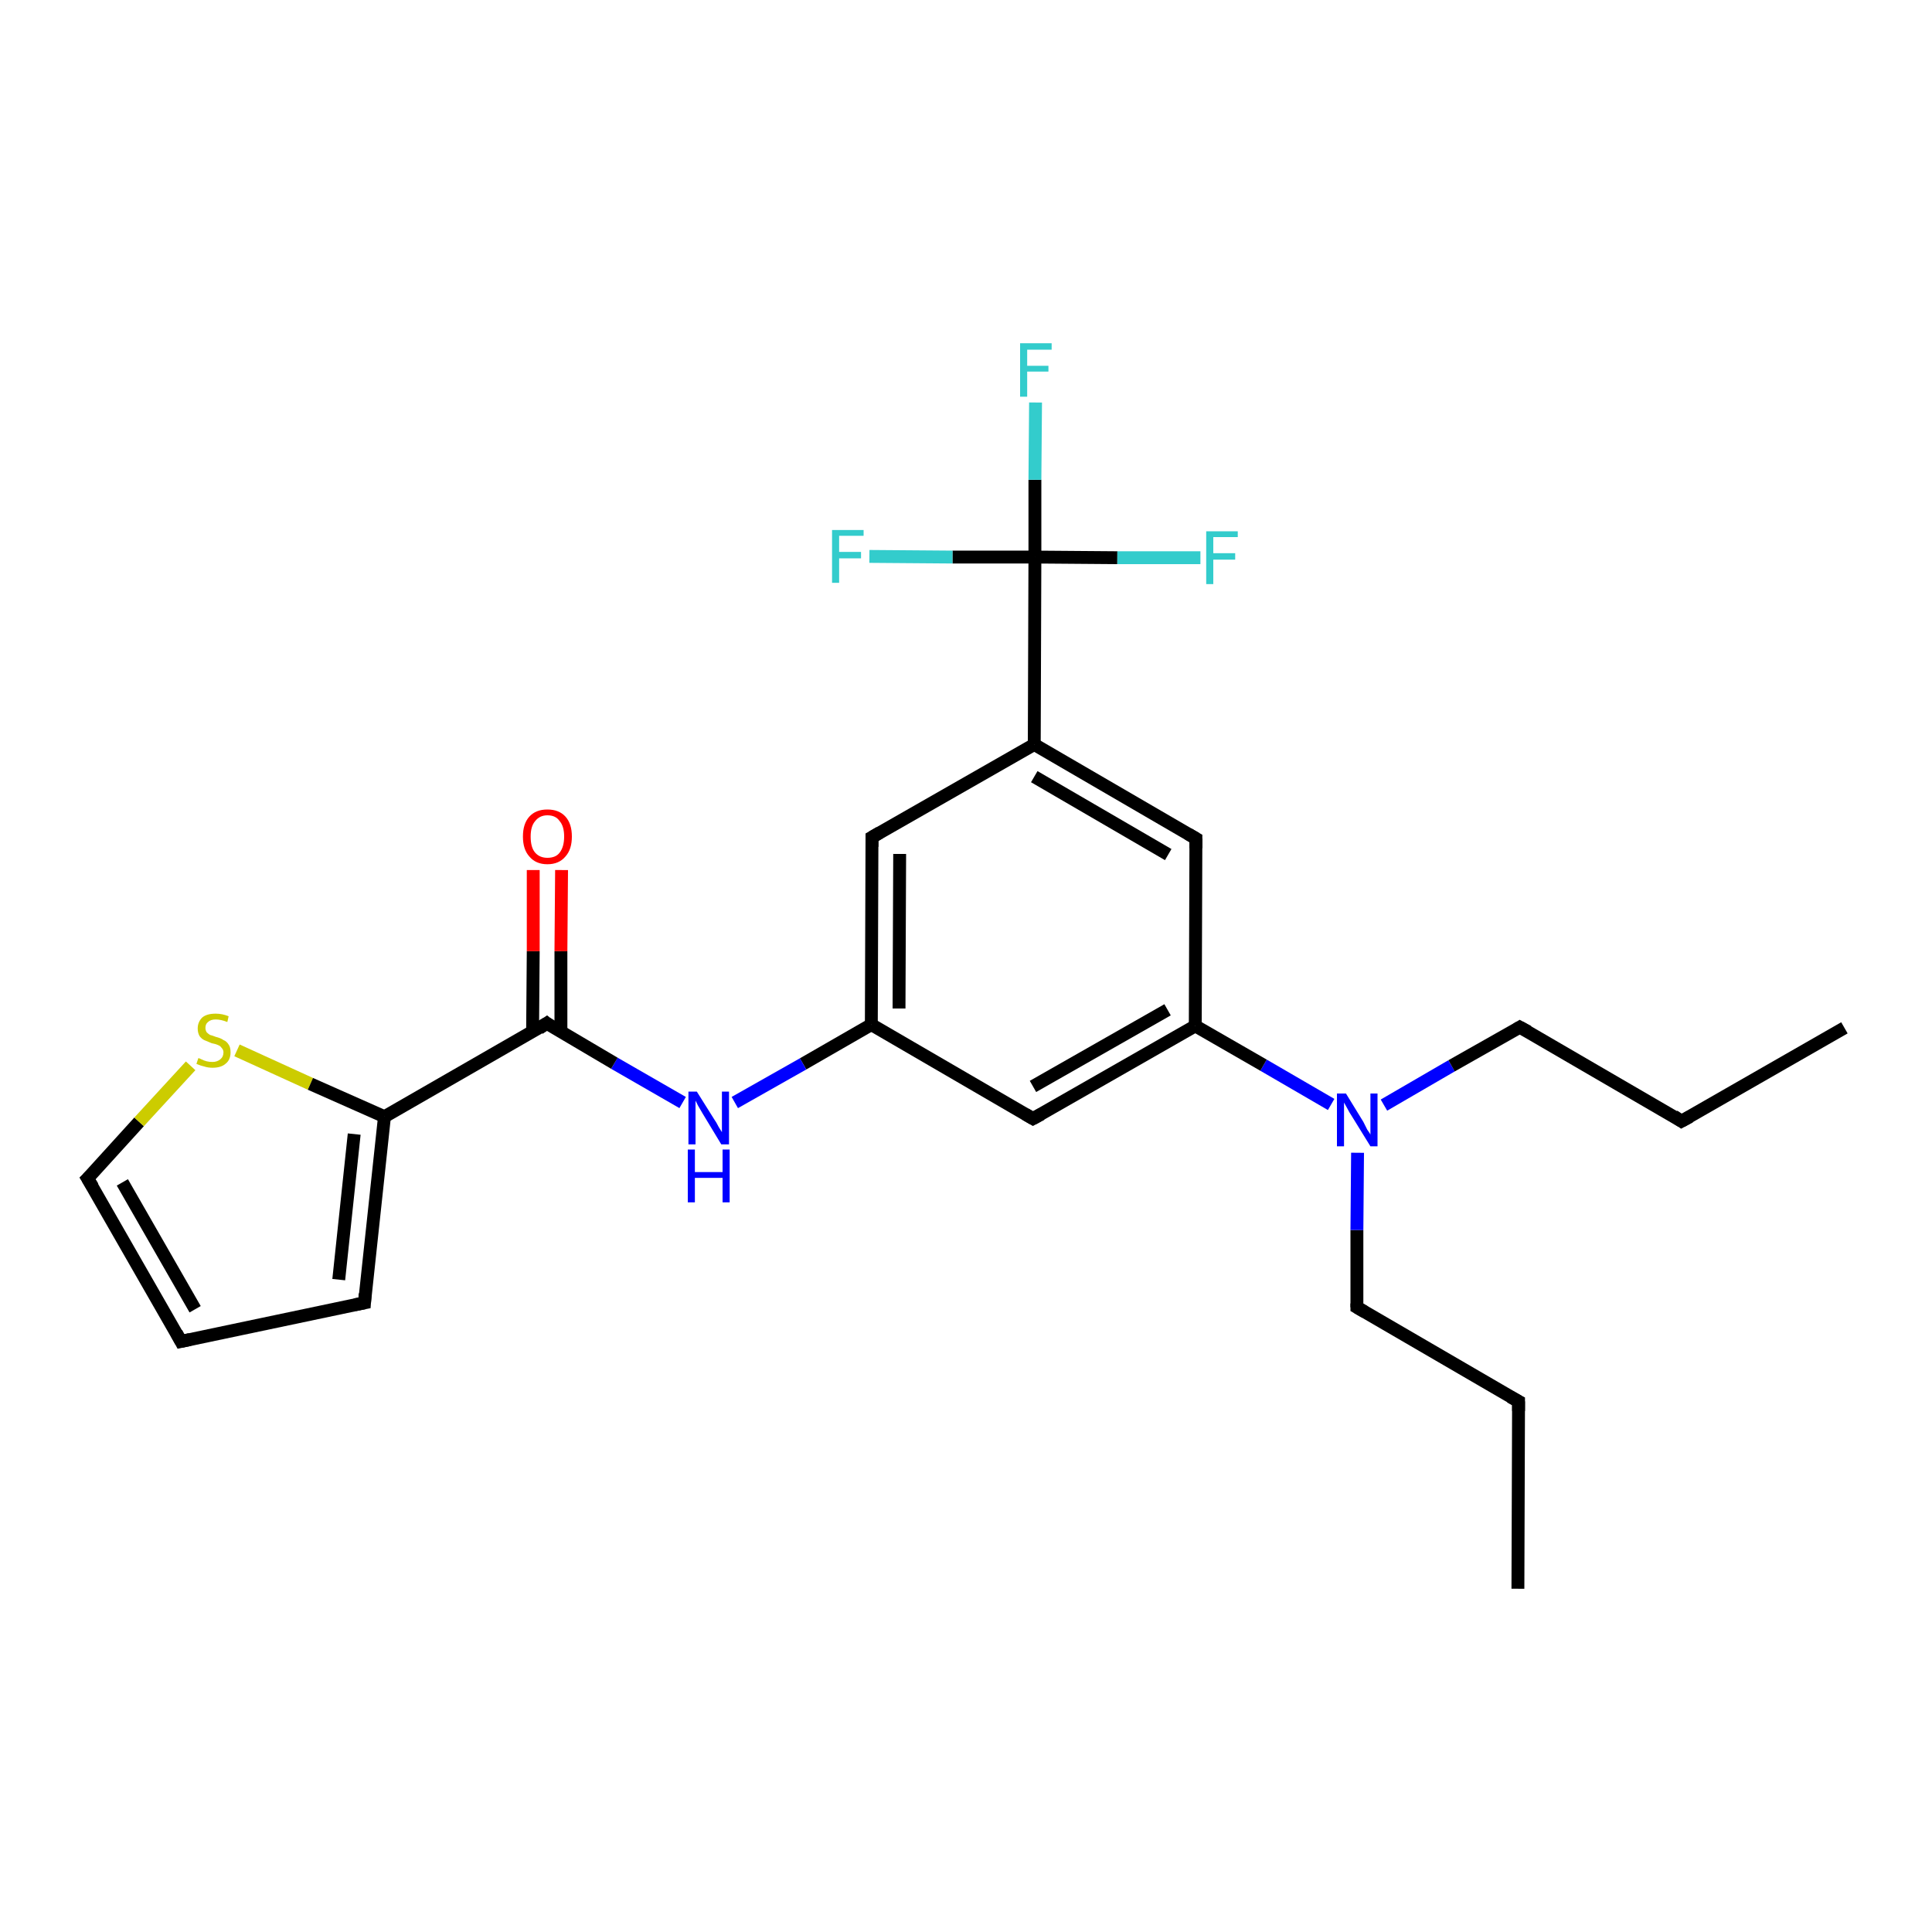 <?xml version='1.0' encoding='iso-8859-1'?>
<svg version='1.1' baseProfile='full'
              xmlns='http://www.w3.org/2000/svg'
                      xmlns:rdkit='http://www.rdkit.org/xml'
                      xmlns:xlink='http://www.w3.org/1999/xlink'
                  xml:space='preserve'
width='300px' height='300px' viewBox='0 0 300 300'>
<!-- END OF HEADER -->
<rect style='opacity:1.0;fill:#FFFFFF;stroke:none' width='300.0' height='300.0' x='0.0' y='0.0'> </rect>
<path class='bond-0 atom-0 atom-1' d='M 235.7,246.7 L 235.8,217.6' style='fill:none;fill-rule:evenodd;stroke:#000000;stroke-width:2.0px;stroke-linecap:butt;stroke-linejoin:miter;stroke-opacity:1' />
<path class='bond-1 atom-1 atom-2' d='M 235.8,217.6 L 210.7,203.0' style='fill:none;fill-rule:evenodd;stroke:#000000;stroke-width:2.0px;stroke-linecap:butt;stroke-linejoin:miter;stroke-opacity:1' />
<path class='bond-2 atom-2 atom-3' d='M 210.7,203.0 L 210.7,191.0' style='fill:none;fill-rule:evenodd;stroke:#000000;stroke-width:2.0px;stroke-linecap:butt;stroke-linejoin:miter;stroke-opacity:1' />
<path class='bond-2 atom-2 atom-3' d='M 210.7,191.0 L 210.8,179.0' style='fill:none;fill-rule:evenodd;stroke:#0000FF;stroke-width:2.0px;stroke-linecap:butt;stroke-linejoin:miter;stroke-opacity:1' />
<path class='bond-3 atom-3 atom-4' d='M 214.9,171.6 L 225.4,165.5' style='fill:none;fill-rule:evenodd;stroke:#0000FF;stroke-width:2.0px;stroke-linecap:butt;stroke-linejoin:miter;stroke-opacity:1' />
<path class='bond-3 atom-3 atom-4' d='M 225.4,165.5 L 236.0,159.5' style='fill:none;fill-rule:evenodd;stroke:#000000;stroke-width:2.0px;stroke-linecap:butt;stroke-linejoin:miter;stroke-opacity:1' />
<path class='bond-4 atom-4 atom-5' d='M 236.0,159.5 L 261.1,174.1' style='fill:none;fill-rule:evenodd;stroke:#000000;stroke-width:2.0px;stroke-linecap:butt;stroke-linejoin:miter;stroke-opacity:1' />
<path class='bond-5 atom-5 atom-6' d='M 261.1,174.1 L 286.4,159.6' style='fill:none;fill-rule:evenodd;stroke:#000000;stroke-width:2.0px;stroke-linecap:butt;stroke-linejoin:miter;stroke-opacity:1' />
<path class='bond-6 atom-3 atom-7' d='M 206.7,171.5 L 196.2,165.4' style='fill:none;fill-rule:evenodd;stroke:#0000FF;stroke-width:2.0px;stroke-linecap:butt;stroke-linejoin:miter;stroke-opacity:1' />
<path class='bond-6 atom-3 atom-7' d='M 196.2,165.4 L 185.6,159.3' style='fill:none;fill-rule:evenodd;stroke:#000000;stroke-width:2.0px;stroke-linecap:butt;stroke-linejoin:miter;stroke-opacity:1' />
<path class='bond-7 atom-7 atom-8' d='M 185.6,159.3 L 160.4,173.7' style='fill:none;fill-rule:evenodd;stroke:#000000;stroke-width:2.0px;stroke-linecap:butt;stroke-linejoin:miter;stroke-opacity:1' />
<path class='bond-7 atom-7 atom-8' d='M 181.3,156.8 L 160.4,168.7' style='fill:none;fill-rule:evenodd;stroke:#000000;stroke-width:2.0px;stroke-linecap:butt;stroke-linejoin:miter;stroke-opacity:1' />
<path class='bond-8 atom-8 atom-9' d='M 160.4,173.7 L 135.3,159.1' style='fill:none;fill-rule:evenodd;stroke:#000000;stroke-width:2.0px;stroke-linecap:butt;stroke-linejoin:miter;stroke-opacity:1' />
<path class='bond-9 atom-9 atom-10' d='M 135.3,159.1 L 124.7,165.2' style='fill:none;fill-rule:evenodd;stroke:#000000;stroke-width:2.0px;stroke-linecap:butt;stroke-linejoin:miter;stroke-opacity:1' />
<path class='bond-9 atom-9 atom-10' d='M 124.7,165.2 L 114.1,171.2' style='fill:none;fill-rule:evenodd;stroke:#0000FF;stroke-width:2.0px;stroke-linecap:butt;stroke-linejoin:miter;stroke-opacity:1' />
<path class='bond-10 atom-10 atom-11' d='M 106.0,171.2 L 95.4,165.1' style='fill:none;fill-rule:evenodd;stroke:#0000FF;stroke-width:2.0px;stroke-linecap:butt;stroke-linejoin:miter;stroke-opacity:1' />
<path class='bond-10 atom-10 atom-11' d='M 95.4,165.1 L 84.9,158.9' style='fill:none;fill-rule:evenodd;stroke:#000000;stroke-width:2.0px;stroke-linecap:butt;stroke-linejoin:miter;stroke-opacity:1' />
<path class='bond-11 atom-11 atom-12' d='M 87.1,160.2 L 87.1,147.7' style='fill:none;fill-rule:evenodd;stroke:#000000;stroke-width:2.0px;stroke-linecap:butt;stroke-linejoin:miter;stroke-opacity:1' />
<path class='bond-11 atom-11 atom-12' d='M 87.1,147.7 L 87.2,135.1' style='fill:none;fill-rule:evenodd;stroke:#FF0000;stroke-width:2.0px;stroke-linecap:butt;stroke-linejoin:miter;stroke-opacity:1' />
<path class='bond-11 atom-11 atom-12' d='M 82.7,160.2 L 82.8,147.7' style='fill:none;fill-rule:evenodd;stroke:#000000;stroke-width:2.0px;stroke-linecap:butt;stroke-linejoin:miter;stroke-opacity:1' />
<path class='bond-11 atom-11 atom-12' d='M 82.8,147.7 L 82.8,135.1' style='fill:none;fill-rule:evenodd;stroke:#FF0000;stroke-width:2.0px;stroke-linecap:butt;stroke-linejoin:miter;stroke-opacity:1' />
<path class='bond-12 atom-11 atom-13' d='M 84.9,158.9 L 59.7,173.4' style='fill:none;fill-rule:evenodd;stroke:#000000;stroke-width:2.0px;stroke-linecap:butt;stroke-linejoin:miter;stroke-opacity:1' />
<path class='bond-13 atom-13 atom-14' d='M 59.7,173.4 L 56.6,202.3' style='fill:none;fill-rule:evenodd;stroke:#000000;stroke-width:2.0px;stroke-linecap:butt;stroke-linejoin:miter;stroke-opacity:1' />
<path class='bond-13 atom-13 atom-14' d='M 55.0,176.1 L 52.6,198.7' style='fill:none;fill-rule:evenodd;stroke:#000000;stroke-width:2.0px;stroke-linecap:butt;stroke-linejoin:miter;stroke-opacity:1' />
<path class='bond-14 atom-14 atom-15' d='M 56.6,202.3 L 28.1,208.3' style='fill:none;fill-rule:evenodd;stroke:#000000;stroke-width:2.0px;stroke-linecap:butt;stroke-linejoin:miter;stroke-opacity:1' />
<path class='bond-15 atom-15 atom-16' d='M 28.1,208.3 L 13.6,183.0' style='fill:none;fill-rule:evenodd;stroke:#000000;stroke-width:2.0px;stroke-linecap:butt;stroke-linejoin:miter;stroke-opacity:1' />
<path class='bond-15 atom-15 atom-16' d='M 30.3,203.3 L 19.0,183.6' style='fill:none;fill-rule:evenodd;stroke:#000000;stroke-width:2.0px;stroke-linecap:butt;stroke-linejoin:miter;stroke-opacity:1' />
<path class='bond-16 atom-16 atom-17' d='M 13.6,183.0 L 21.6,174.2' style='fill:none;fill-rule:evenodd;stroke:#000000;stroke-width:2.0px;stroke-linecap:butt;stroke-linejoin:miter;stroke-opacity:1' />
<path class='bond-16 atom-16 atom-17' d='M 21.6,174.2 L 29.6,165.5' style='fill:none;fill-rule:evenodd;stroke:#CCCC00;stroke-width:2.0px;stroke-linecap:butt;stroke-linejoin:miter;stroke-opacity:1' />
<path class='bond-17 atom-9 atom-18' d='M 135.3,159.1 L 135.4,130.0' style='fill:none;fill-rule:evenodd;stroke:#000000;stroke-width:2.0px;stroke-linecap:butt;stroke-linejoin:miter;stroke-opacity:1' />
<path class='bond-17 atom-9 atom-18' d='M 139.6,156.6 L 139.7,132.6' style='fill:none;fill-rule:evenodd;stroke:#000000;stroke-width:2.0px;stroke-linecap:butt;stroke-linejoin:miter;stroke-opacity:1' />
<path class='bond-18 atom-18 atom-19' d='M 135.4,130.0 L 160.6,115.6' style='fill:none;fill-rule:evenodd;stroke:#000000;stroke-width:2.0px;stroke-linecap:butt;stroke-linejoin:miter;stroke-opacity:1' />
<path class='bond-19 atom-19 atom-20' d='M 160.6,115.6 L 185.7,130.2' style='fill:none;fill-rule:evenodd;stroke:#000000;stroke-width:2.0px;stroke-linecap:butt;stroke-linejoin:miter;stroke-opacity:1' />
<path class='bond-19 atom-19 atom-20' d='M 160.6,120.6 L 181.4,132.7' style='fill:none;fill-rule:evenodd;stroke:#000000;stroke-width:2.0px;stroke-linecap:butt;stroke-linejoin:miter;stroke-opacity:1' />
<path class='bond-20 atom-19 atom-21' d='M 160.6,115.6 L 160.7,86.5' style='fill:none;fill-rule:evenodd;stroke:#000000;stroke-width:2.0px;stroke-linecap:butt;stroke-linejoin:miter;stroke-opacity:1' />
<path class='bond-21 atom-21 atom-22' d='M 160.7,86.5 L 160.7,74.5' style='fill:none;fill-rule:evenodd;stroke:#000000;stroke-width:2.0px;stroke-linecap:butt;stroke-linejoin:miter;stroke-opacity:1' />
<path class='bond-21 atom-21 atom-22' d='M 160.7,74.5 L 160.8,62.5' style='fill:none;fill-rule:evenodd;stroke:#33CCCC;stroke-width:2.0px;stroke-linecap:butt;stroke-linejoin:miter;stroke-opacity:1' />
<path class='bond-22 atom-21 atom-23' d='M 160.7,86.5 L 173.5,86.6' style='fill:none;fill-rule:evenodd;stroke:#000000;stroke-width:2.0px;stroke-linecap:butt;stroke-linejoin:miter;stroke-opacity:1' />
<path class='bond-22 atom-21 atom-23' d='M 173.5,86.6 L 186.4,86.6' style='fill:none;fill-rule:evenodd;stroke:#33CCCC;stroke-width:2.0px;stroke-linecap:butt;stroke-linejoin:miter;stroke-opacity:1' />
<path class='bond-23 atom-21 atom-24' d='M 160.7,86.5 L 147.9,86.5' style='fill:none;fill-rule:evenodd;stroke:#000000;stroke-width:2.0px;stroke-linecap:butt;stroke-linejoin:miter;stroke-opacity:1' />
<path class='bond-23 atom-21 atom-24' d='M 147.9,86.5 L 135.0,86.4' style='fill:none;fill-rule:evenodd;stroke:#33CCCC;stroke-width:2.0px;stroke-linecap:butt;stroke-linejoin:miter;stroke-opacity:1' />
<path class='bond-24 atom-20 atom-7' d='M 185.7,130.2 L 185.6,159.3' style='fill:none;fill-rule:evenodd;stroke:#000000;stroke-width:2.0px;stroke-linecap:butt;stroke-linejoin:miter;stroke-opacity:1' />
<path class='bond-25 atom-17 atom-13' d='M 36.8,163.1 L 48.2,168.3' style='fill:none;fill-rule:evenodd;stroke:#CCCC00;stroke-width:2.0px;stroke-linecap:butt;stroke-linejoin:miter;stroke-opacity:1' />
<path class='bond-25 atom-17 atom-13' d='M 48.2,168.3 L 59.7,173.4' style='fill:none;fill-rule:evenodd;stroke:#000000;stroke-width:2.0px;stroke-linecap:butt;stroke-linejoin:miter;stroke-opacity:1' />
<path d='M 235.8,219.1 L 235.8,217.6 L 234.5,216.9' style='fill:none;stroke:#000000;stroke-width:2.0px;stroke-linecap:butt;stroke-linejoin:miter;stroke-opacity:1;' />
<path d='M 211.9,203.7 L 210.7,203.0 L 210.7,202.4' style='fill:none;stroke:#000000;stroke-width:2.0px;stroke-linecap:butt;stroke-linejoin:miter;stroke-opacity:1;' />
<path d='M 235.5,159.8 L 236.0,159.5 L 237.3,160.2' style='fill:none;stroke:#000000;stroke-width:2.0px;stroke-linecap:butt;stroke-linejoin:miter;stroke-opacity:1;' />
<path d='M 259.9,173.3 L 261.1,174.1 L 262.4,173.4' style='fill:none;stroke:#000000;stroke-width:2.0px;stroke-linecap:butt;stroke-linejoin:miter;stroke-opacity:1;' />
<path d='M 161.7,173.0 L 160.4,173.7 L 159.2,173.0' style='fill:none;stroke:#000000;stroke-width:2.0px;stroke-linecap:butt;stroke-linejoin:miter;stroke-opacity:1;' />
<path d='M 85.4,159.3 L 84.9,158.9 L 83.7,159.7' style='fill:none;stroke:#000000;stroke-width:2.0px;stroke-linecap:butt;stroke-linejoin:miter;stroke-opacity:1;' />
<path d='M 56.7,200.9 L 56.6,202.3 L 55.1,202.6' style='fill:none;stroke:#000000;stroke-width:2.0px;stroke-linecap:butt;stroke-linejoin:miter;stroke-opacity:1;' />
<path d='M 29.5,208.0 L 28.1,208.3 L 27.4,207.0' style='fill:none;stroke:#000000;stroke-width:2.0px;stroke-linecap:butt;stroke-linejoin:miter;stroke-opacity:1;' />
<path d='M 14.4,184.3 L 13.6,183.0 L 14.0,182.6' style='fill:none;stroke:#000000;stroke-width:2.0px;stroke-linecap:butt;stroke-linejoin:miter;stroke-opacity:1;' />
<path d='M 135.4,131.5 L 135.4,130.0 L 136.6,129.3' style='fill:none;stroke:#000000;stroke-width:2.0px;stroke-linecap:butt;stroke-linejoin:miter;stroke-opacity:1;' />
<path d='M 184.5,129.5 L 185.7,130.2 L 185.7,131.7' style='fill:none;stroke:#000000;stroke-width:2.0px;stroke-linecap:butt;stroke-linejoin:miter;stroke-opacity:1;' />
<path class='atom-3' d='M 209.0 169.8
L 211.7 174.2
Q 211.9 174.6, 212.3 175.4
Q 212.8 176.1, 212.8 176.2
L 212.8 169.8
L 213.9 169.8
L 213.9 178.0
L 212.8 178.0
L 209.9 173.3
Q 209.5 172.7, 209.2 172.1
Q 208.8 171.4, 208.7 171.2
L 208.7 178.0
L 207.6 178.0
L 207.6 169.8
L 209.0 169.8
' fill='#0000FF'/>
<path class='atom-10' d='M 108.2 169.5
L 110.9 173.8
Q 111.2 174.2, 111.6 175.0
Q 112.1 175.8, 112.1 175.8
L 112.1 169.5
L 113.2 169.5
L 113.2 177.7
L 112.0 177.7
L 109.1 172.9
Q 108.8 172.4, 108.4 171.7
Q 108.1 171.1, 108.0 170.9
L 108.0 177.7
L 106.9 177.7
L 106.9 169.5
L 108.2 169.5
' fill='#0000FF'/>
<path class='atom-10' d='M 106.8 178.5
L 107.9 178.5
L 107.9 182.0
L 112.2 182.0
L 112.2 178.5
L 113.3 178.5
L 113.3 186.7
L 112.2 186.7
L 112.2 182.9
L 107.9 182.9
L 107.9 186.7
L 106.8 186.7
L 106.8 178.5
' fill='#0000FF'/>
<path class='atom-12' d='M 81.2 129.9
Q 81.2 127.9, 82.2 126.8
Q 83.2 125.7, 85.0 125.7
Q 86.8 125.7, 87.8 126.8
Q 88.8 127.9, 88.8 129.9
Q 88.8 131.9, 87.8 133.0
Q 86.8 134.2, 85.0 134.2
Q 83.2 134.2, 82.2 133.0
Q 81.2 131.9, 81.2 129.9
M 85.0 133.2
Q 86.3 133.2, 86.9 132.4
Q 87.6 131.5, 87.6 129.9
Q 87.6 128.3, 86.9 127.5
Q 86.3 126.6, 85.0 126.6
Q 83.8 126.6, 83.1 127.5
Q 82.4 128.3, 82.4 129.9
Q 82.4 131.6, 83.1 132.4
Q 83.8 133.2, 85.0 133.2
' fill='#FF0000'/>
<path class='atom-17' d='M 30.8 164.3
Q 30.9 164.3, 31.3 164.5
Q 31.7 164.7, 32.1 164.8
Q 32.5 164.9, 33.0 164.9
Q 33.7 164.9, 34.2 164.5
Q 34.7 164.1, 34.7 163.4
Q 34.7 163.0, 34.4 162.7
Q 34.2 162.4, 33.9 162.3
Q 33.5 162.1, 32.9 162.0
Q 32.2 161.7, 31.7 161.5
Q 31.3 161.3, 31.0 160.9
Q 30.7 160.4, 30.7 159.7
Q 30.7 158.7, 31.4 158.0
Q 32.1 157.4, 33.5 157.4
Q 34.5 157.4, 35.5 157.8
L 35.3 158.7
Q 34.3 158.3, 33.5 158.3
Q 32.7 158.3, 32.3 158.7
Q 31.9 159.0, 31.9 159.6
Q 31.9 160.0, 32.1 160.3
Q 32.3 160.5, 32.6 160.7
Q 33.0 160.8, 33.5 161.0
Q 34.3 161.2, 34.7 161.5
Q 35.2 161.7, 35.5 162.2
Q 35.8 162.6, 35.8 163.4
Q 35.8 164.6, 35.0 165.2
Q 34.3 165.8, 33.0 165.8
Q 32.3 165.8, 31.7 165.6
Q 31.2 165.5, 30.5 165.2
L 30.8 164.3
' fill='#CCCC00'/>
<path class='atom-22' d='M 158.4 53.3
L 163.3 53.3
L 163.3 54.3
L 159.5 54.3
L 159.5 56.8
L 162.8 56.8
L 162.8 57.7
L 159.5 57.7
L 159.5 61.6
L 158.4 61.6
L 158.4 53.3
' fill='#33CCCC'/>
<path class='atom-23' d='M 187.3 82.5
L 192.2 82.5
L 192.2 83.4
L 188.4 83.4
L 188.4 85.9
L 191.8 85.9
L 191.8 86.9
L 188.4 86.9
L 188.4 90.7
L 187.3 90.7
L 187.3 82.5
' fill='#33CCCC'/>
<path class='atom-24' d='M 129.2 82.3
L 134.1 82.3
L 134.1 83.2
L 130.3 83.2
L 130.3 85.7
L 133.7 85.7
L 133.7 86.7
L 130.3 86.7
L 130.3 90.5
L 129.2 90.5
L 129.2 82.3
' fill='#33CCCC'/>
</svg>
